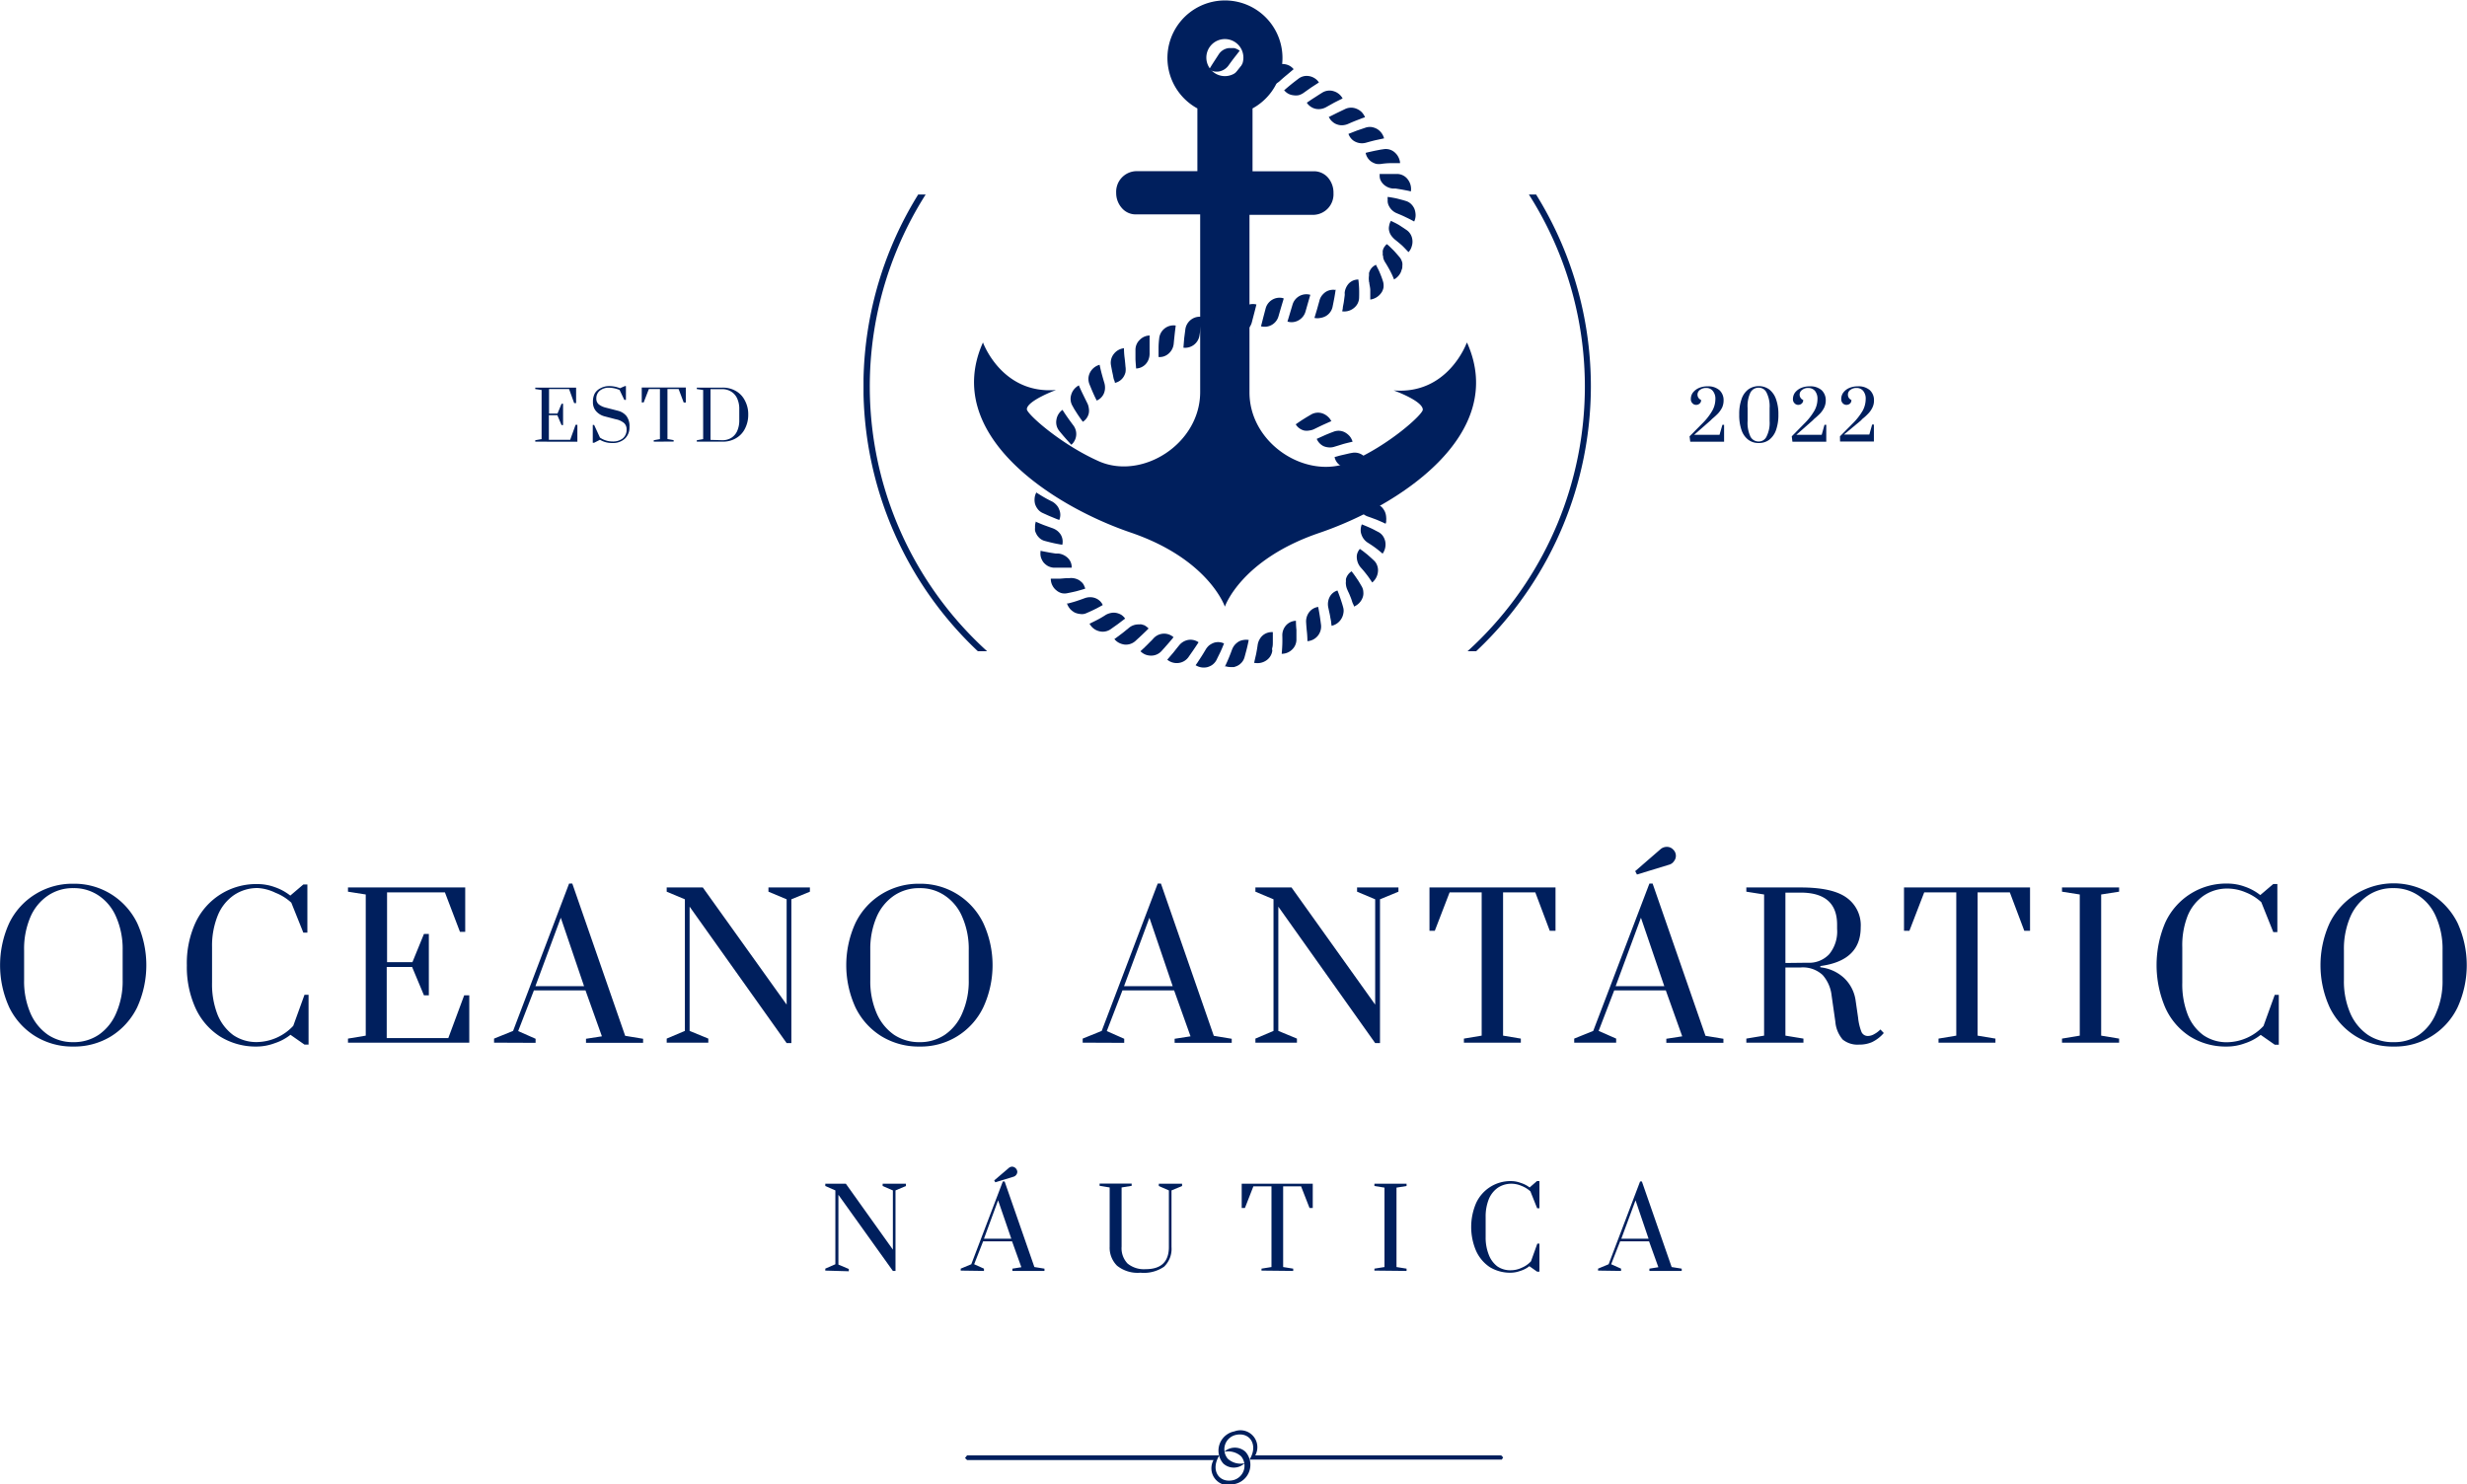 <svg xmlns="http://www.w3.org/2000/svg" xmlns:xlink="http://www.w3.org/1999/xlink" viewBox="0 0 291.66 175.5"><defs><style>.cls-1{fill:none;}.cls-2{clip-path:url(#clip-path);}.cls-3{fill:#001f5d;}.cls-4{clip-path:url(#clip-path-2);}.cls-5{clip-path:url(#clip-path-3);}.cls-6{clip-path:url(#clip-path-4);}.cls-7{clip-path:url(#clip-path-5);}.cls-8{clip-path:url(#clip-path-6);}.cls-9{clip-path:url(#clip-path-7);}.cls-10{clip-path:url(#clip-path-8);}</style><clipPath id="clip-path"><rect class="cls-1" x="102.09" y="23" width="86" height="54"></rect></clipPath><clipPath id="clip-path-2"><rect class="cls-1" x="143.84" y="168.83" width="34.1" height="4.97"></rect></clipPath><clipPath id="clip-path-3"><rect class="cls-1" x="113.94" y="169.8" width="33.9" height="6.03"></rect></clipPath><clipPath id="clip-path-4"><rect class="cls-1" x="114.51" width="60" height="72.47"></rect></clipPath><clipPath id="clip-path-5"><rect class="cls-1" x="137.17" y="75.14" width="5.33" height="3.86"></rect></clipPath><clipPath id="clip-path-6"><rect class="cls-1" x="141.17" y="75.14" width="4" height="3.86"></rect></clipPath><clipPath id="clip-path-7"><rect class="cls-1" x="143.84" y="75.14" width="4" height="3.86"></rect></clipPath><clipPath id="clip-path-8"><rect class="cls-1" x="147.84" y="73.8" width="2.67" height="5.2"></rect></clipPath></defs><g id="Camada_2" data-name="Camada 2"><g id="Camada_1-2" data-name="Camada 1"><g class="cls-2"><path class="cls-3" d="M145.08,88.69a43,43,0,1,1,43-43A43.06,43.06,0,0,1,145.08,88.69Zm0-85.27a42.27,42.27,0,1,0,42.29,42.25A42.29,42.29,0,0,0,145.08,3.42Z"></path></g><g class="cls-4"><path class="cls-3" d="M177.55,172.58H147.72c1.06-1.68.09-3.27-1.57-2.93a1.74,1.74,0,0,0-1,2.82,2.21,2.21,0,0,0,2,.53,1.84,1.84,0,0,1-2.52.05,2.32,2.32,0,0,1,1.31-3.81,2,2,0,0,1,2.46,2.84h29.08l.23.24v0Z"></path></g><g class="cls-5"><path class="cls-3" d="M114.33,172.08h29.83c-1.07,1.69-.1,3.27,1.57,2.94a1.75,1.75,0,0,0,1-2.83,2.26,2.26,0,0,0-2-.53,1.85,1.85,0,0,1,2.52,0,2.32,2.32,0,0,1-1.31,3.81,2,2,0,0,1-2.47-2.84H114.33l-.24-.24v0Z"></path></g><g class="cls-6"><path class="cls-3" d="M144.79,9A2.19,2.19,0,1,1,147,6.84,2.18,2.18,0,0,1,144.79,9ZM173.4,40.54s-2.2,6.15-8.64,5.62c0,0,3.45,1.23,3.45,2.28,0,.56-4,4.21-8.56,6.17-5.11,2.21-11.93-2.09-11.93-8.21v-21h7.64a2.43,2.43,0,0,0,2.29-2.55A2.72,2.72,0,0,0,157,21a2.2,2.2,0,0,0-1.62-.75h-7.3V12.82a6.8,6.8,0,1,0-6.52,0v7.42h-7.3a2.44,2.44,0,0,0-2.3,2.56,2.68,2.68,0,0,0,.68,1.81,2.15,2.15,0,0,0,1.62.74h7.63v21c0,6.12-6.82,10.42-11.93,8.21-4.53-2-8.56-5.61-8.56-6.17,0-1,3.45-2.28,3.45-2.28-6.43.53-8.64-5.62-8.64-5.62-4.87,10.88,8.18,19.31,17.45,22.47s11.15,8.77,11.15,8.77S146.68,66.17,156,63s22.32-11.59,17.45-22.47"></path></g><path class="cls-3" d="M142.94,8.23s.27-.46.57-.92.59-.91.59-.91a1.65,1.65,0,0,1,1.14-.71,1.88,1.88,0,0,1,.34,0,2,2,0,0,1,.34,0,1.73,1.73,0,0,1,.64.31l-.67.86c-.33.43-.64.87-.64.87a1.77,1.77,0,0,1-1.08.71,1.61,1.61,0,0,1-1.23-.24"></path><path class="cls-3" d="M146,8.73l.2-.27c.12-.16.28-.37.46-.58.33-.43.68-.84.68-.84a1.72,1.72,0,0,1,.55-.43,1.83,1.83,0,0,1,.66-.16,1.78,1.78,0,0,1,1.28.48s-.39.39-.76.78l-.51.55-.23.25a1.77,1.77,0,0,1-1.14.59A1.6,1.6,0,0,1,146,8.73"></path><path class="cls-3" d="M148.94,9.56l.23-.25.52-.53c.37-.38.77-.76.77-.76a1.59,1.59,0,0,1,.59-.37,1.67,1.67,0,0,1,.67-.08,1.84,1.84,0,0,1,.67.17,1.65,1.65,0,0,1,.55.44l-.83.7c-.42.34-.82.71-.82.71a1.71,1.71,0,0,1-1.2.46,1.58,1.58,0,0,1-.61-.12,2,2,0,0,1-.54-.37"></path><path class="cls-3" d="M151.8,10.69s.4-.35.83-.7.85-.66.85-.66A1.59,1.59,0,0,1,154.77,9a1.72,1.72,0,0,1,.65.25,1.62,1.62,0,0,1,.51.5l-.91.59-.61.43-.28.2a1.8,1.8,0,0,1-.61.29,1.91,1.91,0,0,1-.63,0,1.57,1.57,0,0,1-1.09-.62"></path><path class="cls-3" d="M154.52,12.13s.44-.31.9-.6l.62-.4.29-.18a1.63,1.63,0,0,1,.66-.23,1.53,1.53,0,0,1,.67.06,1.78,1.78,0,0,1,1.07.86s-.49.24-1,.5l-.95.53a1.79,1.79,0,0,1-1.27.19,1.64,1.64,0,0,1-.57-.26,1.56,1.56,0,0,1-.45-.47"></path><path class="cls-3" d="M157.07,13.85l1-.5,1-.48a1.66,1.66,0,0,1,1.33,0,1.88,1.88,0,0,1,.58.38,2.08,2.08,0,0,1,.4.61l-.32.11-.7.27c-.51.2-1,.42-1,.42a2,2,0,0,1-.66.15,1.64,1.64,0,0,1-.63-.1,1.49,1.49,0,0,1-.54-.32,1.47,1.47,0,0,1-.4-.51"></path><path class="cls-3" d="M159.42,15.83l1-.39.71-.24.32-.11a1.61,1.61,0,0,1,.69-.07,2,2,0,0,1,.65.22,1.82,1.82,0,0,1,.84,1.12l-1.07.23c-.53.13-1.05.28-1.05.28a1.77,1.77,0,0,1-1.27-.11,1.48,1.48,0,0,1-.49-.37,1.73,1.73,0,0,1-.33-.56"></path><path class="cls-3" d="M161.46,18.07l.33-.08.72-.16.73-.14.34-.05a1.59,1.59,0,0,1,1.3.37,2.06,2.06,0,0,1,.25.26,1.53,1.53,0,0,1,.19.3,1.51,1.51,0,0,1,.14.35,1.15,1.15,0,0,1,.06.37h-.34l-.75,0c-.55,0-1.07.08-1.07.08a1.91,1.91,0,0,1-.68,0,2.2,2.2,0,0,1-.56-.26,1.64,1.64,0,0,1-.66-1"></path><path class="cls-3" d="M163.08,20.57l.34,0,.73,0c.54,0,1.09,0,1.09,0a1.57,1.57,0,0,1,.67.19,1.55,1.55,0,0,1,.53.46,1.84,1.84,0,0,1,.36,1.41l-.34-.08-.73-.14-.74-.12-.34,0a1.86,1.86,0,0,1-1.13-.54,2.23,2.23,0,0,1-.19-.24,2.15,2.15,0,0,1-.14-.26,1.37,1.37,0,0,1-.07-.29,1.12,1.12,0,0,1,0-.32"></path><path class="cls-3" d="M164.13,23.29s.52.07,1.05.19l.72.19.33.1a1.48,1.48,0,0,1,.6.36,1.76,1.76,0,0,1,.4.59,2.24,2.24,0,0,1,.13.73,1.74,1.74,0,0,1-.17.74s-.48-.27-1-.51c-.24-.12-.49-.23-.68-.31l-.31-.13a1.8,1.8,0,0,1-.57-.34,1.67,1.67,0,0,1-.38-.47,1.35,1.35,0,0,1-.19-.54,1.51,1.51,0,0,1,0-.3,1,1,0,0,1,0-.3"></path><path class="cls-3" d="M164.44,26.11l.3.15c.18.08.42.21.65.34L166,27l.28.19a1.56,1.56,0,0,1,.48.51,1.65,1.65,0,0,1,.22.68,1.74,1.74,0,0,1-.08.75,1.59,1.59,0,0,1-.38.68l-.24-.25c-.14-.15-.33-.35-.53-.54-.41-.36-.83-.69-.83-.69a2.83,2.83,0,0,1-.25-.24,2.43,2.43,0,0,1-.2-.25,1.54,1.54,0,0,1-.24-.55,1.26,1.26,0,0,1,0-.58,1.45,1.45,0,0,1,.2-.57"></path><path class="cls-3" d="M164,28.89l.25.22.53.52c.36.39.72.82.72.82a1.62,1.62,0,0,1,.29.64,1.47,1.47,0,0,1,0,.36c0,.13,0,.25-.05.37s-.08.25-.13.37a1.94,1.94,0,0,1-.2.33,1.86,1.86,0,0,1-.27.29,1.94,1.94,0,0,1-.33.23l-.13-.32c-.08-.19-.2-.44-.33-.69-.26-.49-.54-.94-.54-.94a1.92,1.92,0,0,1-.28-.6c0-.1,0-.2-.05-.3a1.43,1.43,0,0,1,0-.29.81.81,0,0,1,0-.27,1.22,1.22,0,0,1,.09-.27,1.2,1.2,0,0,1,.15-.24,2.2,2.2,0,0,1,.2-.23"></path><path class="cls-3" d="M162.66,31.3a2.43,2.43,0,0,1,.15.29,6.07,6.07,0,0,1,.32.67,10.12,10.12,0,0,1,.37,1,1.53,1.53,0,0,1,.07.36,2.16,2.16,0,0,1,0,.35,1.69,1.69,0,0,1-.1.35l-.08.17-.1.15a1.91,1.91,0,0,1-1.29.78s0-.14,0-.35,0-.48,0-.75-.07-.54-.1-.74,0-.18-.05-.25a.45.45,0,0,1,0-.08,2.22,2.22,0,0,1,0-.67l0-.15,0-.15a2.15,2.15,0,0,1,.1-.27,1.55,1.55,0,0,1,.32-.44,1.5,1.5,0,0,1,.48-.29"></path><path class="cls-3" d="M160.59,33.05s.07.52.09,1.06,0,1.09,0,1.09a1.49,1.49,0,0,1-.05.36,1.75,1.75,0,0,1-.12.32,1.63,1.63,0,0,1-.46.55,1.79,1.79,0,0,1-1.37.38l.07-.34c0-.2.08-.48.12-.75s.07-.53.1-.74,0-.33,0-.33a1.92,1.92,0,0,1,.52-1.16,1.68,1.68,0,0,1,.48-.32,1.58,1.58,0,0,1,.58-.12"></path><path class="cls-3" d="M157.92,34.15s-.07.53-.17,1.07-.21,1.07-.21,1.07a1.66,1.66,0,0,1-.79,1.08,1.85,1.85,0,0,1-.65.22,1.67,1.67,0,0,1-.7,0l.3-1,.28-1a1.67,1.67,0,0,1,.28-.62,2.08,2.08,0,0,1,.45-.44,1.65,1.65,0,0,1,1.21-.24"></path><path class="cls-3" d="M154.92,34.83l-.29,1-.3,1.05a1.72,1.72,0,0,1-.82,1,1.66,1.66,0,0,1-1.3.14s.16-.52.3-1l.3-1a1.7,1.7,0,0,1,2.11-1.16"></path><path class="cls-3" d="M151.75,35.36l-.3,1c-.15.52-.29,1-.29,1a1.7,1.7,0,0,1-2.08,1.22s.14-.52.27-1.05l.28-1.06a1.7,1.7,0,0,1,2.12-1.2"></path><path class="cls-3" d="M148.54,36s-.13.53-.27,1.06l-.26,1a1.7,1.7,0,0,1-2,1.29l.22-1.06.24-1.07A1.71,1.71,0,0,1,148.54,36"></path><path class="cls-3" d="M145.34,36.67s-.11.53-.23,1.06l-.22,1.07a1.7,1.7,0,0,1-2,1.36s.09-.53.19-1.07.19-1.07.19-1.07a1.7,1.7,0,0,1,.73-1.1,1.68,1.68,0,0,1,1.31-.25"></path><path class="cls-3" d="M142.17,37.5s-.1.54-.19,1.08-.17,1.07-.17,1.07a1.72,1.72,0,0,1-1.9,1.46L140,40l.14-1.08a1.73,1.73,0,0,1,2-1.45"></path><path class="cls-3" d="M139,38.49s-.07.54-.13,1.08-.11,1.08-.11,1.08a1.77,1.77,0,0,1-.6,1.16,1.64,1.64,0,0,1-.54.32,1.57,1.57,0,0,1-.65.08s0-.13,0-.33,0-.48,0-.74c0-.55.07-1.09.07-1.09A1.71,1.71,0,0,1,139,38.49"></path><path class="cls-3" d="M135.91,39.67s0,.54,0,1.09,0,1.09,0,1.09a1.9,1.9,0,0,1-.13.67,1.69,1.69,0,0,1-.33.53,1.62,1.62,0,0,1-1.13.52s-.05-.53-.08-1.08c0-.27,0-.54,0-.75s0-.33,0-.33a1.62,1.62,0,0,1,.52-1.24,1.68,1.68,0,0,1,1.27-.5"></path><path class="cls-3" d="M132.88,41.17s0,.55.07,1.09.11,1.08.11,1.08a2.18,2.18,0,0,1,0,.68,1.83,1.83,0,0,1-.25.57,1.61,1.61,0,0,1-1,.68s0-.13-.09-.33-.11-.46-.17-.72-.11-.53-.15-.74-.06-.33-.06-.33a1.66,1.66,0,0,1,.35-1.31,1.75,1.75,0,0,1,1.23-.67"></path><path class="cls-3" d="M130,43.13s.11.54.25,1.06.3,1.05.3,1.05a1.94,1.94,0,0,1,.09.67,1.74,1.74,0,0,1-.13.6,1.57,1.57,0,0,1-.85.85l-.15-.3c-.09-.18-.2-.42-.31-.67s-.21-.5-.29-.69-.13-.32-.13-.32a1.81,1.81,0,0,1-.1-.69,1.79,1.79,0,0,1,.2-.67,1.83,1.83,0,0,1,1.12-.89"></path><path class="cls-3" d="M127.56,45.6s.22.51.46,1,.49,1,.49,1a1.78,1.78,0,0,1,.21.64,1.66,1.66,0,0,1,0,.63,1.61,1.61,0,0,1-.7,1l-.2-.27c-.12-.16-.27-.39-.42-.61l-.4-.63L126.8,48a1.64,1.64,0,0,1-.15-1.35,1.81,1.81,0,0,1,.91-1.09"></path><path class="cls-3" d="M125.61,48.46s.3.47.61.91.64.88.64.88a1.69,1.69,0,0,1-.2,2.34s-.36-.39-.72-.8-.7-.83-.7-.83a1.62,1.62,0,0,1-.35-1.3,1.78,1.78,0,0,1,.72-1.2"></path><path class="cls-3" d="M124.12,51.54a3.09,3.09,0,0,0,.22.26l.5.56c.19.2.37.4.52.54l.23.24a1.79,1.79,0,0,1,.54,1.17,1.66,1.66,0,0,1-.4,1.17s-.43-.33-.84-.69l-.56-.49-.25-.23a1.69,1.69,0,0,1-.52-1.25,1.8,1.8,0,0,1,.14-.68,1.77,1.77,0,0,1,.42-.6"></path><path class="cls-3" d="M123.05,54.81l.26.22c.16.14.36.31.58.48l.85.67a1.76,1.76,0,0,1,.69,1.08,1.55,1.55,0,0,1-.23,1.21s-.46-.27-.92-.56-.9-.6-.9-.6a1.4,1.4,0,0,1-.47-.5,1.72,1.72,0,0,1-.18-1.36,1.75,1.75,0,0,1,.32-.64"></path><path class="cls-3" d="M122.46,58.2l.29.18c.18.11.41.26.64.39.47.28,1,.53,1,.53a2,2,0,0,1,.52.42,1.51,1.51,0,0,1,.32.54,1.55,1.55,0,0,1,0,1.22l-.32-.12-.68-.28c-.25-.1-.5-.22-.68-.3l-.31-.14a1.52,1.52,0,0,1-.54-.43,1.94,1.94,0,0,1-.33-.62,2,2,0,0,1-.05-.7,1.69,1.69,0,0,1,.22-.69"></path><path class="cls-3" d="M122.4,61.66s.51.23,1,.42l1,.36a2.14,2.14,0,0,1,.6.32,2,2,0,0,1,.41.46,1.62,1.62,0,0,1,.18,1.19s-.53-.08-1.06-.2-1-.25-1-.25a1.49,1.49,0,0,1-.61-.32,2,2,0,0,1-.24-.26,1.49,1.49,0,0,1-.18-.3,1.51,1.51,0,0,1-.13-.33,1.49,1.49,0,0,1,0-.36,1.84,1.84,0,0,1,.1-.73"></path><path class="cls-3" d="M123,65.12l.33.07.74.14.74.12.34,0a1.91,1.91,0,0,1,1.13.56,1.51,1.51,0,0,1,.42,1.11l-.33,0-.74,0h-1.08a1.74,1.74,0,0,1-.67-.2,1.9,1.9,0,0,1-.53-.45,2,2,0,0,1-.31-.66,1.83,1.83,0,0,1,0-.74"></path><path class="cls-3" d="M124.23,68.42h.34l.75,0,.74-.06.34,0a1.86,1.86,0,0,1,1.23.27l.11.09.12.1a1.24,1.24,0,0,1,.19.21,1.16,1.16,0,0,1,.14.27,1.33,1.33,0,0,1,.11.3l-.32.1-.71.2c-.52.13-1.06.23-1.06.23a1.51,1.51,0,0,1-.7,0,1.56,1.56,0,0,1-.62-.33,1.67,1.67,0,0,1-.46-.56,1.51,1.51,0,0,1-.14-.35,1.59,1.59,0,0,1-.06-.38"></path><path class="cls-3" d="M126.23,71.36s.54-.13,1-.28,1-.35,1-.35a1.91,1.91,0,0,1,.65-.12,1.7,1.7,0,0,1,.61.11,1.55,1.55,0,0,1,.51.31,1.15,1.15,0,0,1,.21.23,1.08,1.08,0,0,1,.16.28l-.29.16-.3.16-.35.18c-.48.24-1,.46-1,.46a1.33,1.33,0,0,1-.34.1,1.27,1.27,0,0,1-.34,0,2.06,2.06,0,0,1-.68-.17,2.18,2.18,0,0,1-.57-.44l-.11-.15a.86.86,0,0,1-.1-.16,1.54,1.54,0,0,1-.15-.35"></path><path class="cls-3" d="M128.8,73.75s.5-.24,1-.5.93-.55.93-.55a2,2,0,0,1,.63-.23,1.62,1.62,0,0,1,.62,0,2,2,0,0,1,.58.22,1.78,1.78,0,0,1,.46.45l-.27.2-.59.45-.89.63a1.64,1.64,0,0,1-1.33.21,1.77,1.77,0,0,1-1.12-.87"></path><path class="cls-3" d="M131.73,75.58l.87-.65c.22-.16.43-.34.59-.47l.26-.21a1.7,1.7,0,0,1,.58-.33,1.72,1.72,0,0,1,.63-.09,1.06,1.06,0,0,1,.31,0l.3.09a1.92,1.92,0,0,1,.52.39l-.24.24-.53.51-.8.74a1.67,1.67,0,0,1-1.28.41,2,2,0,0,1-.66-.21,1.64,1.64,0,0,1-.55-.47"></path><path class="cls-3" d="M134.83,77s.41-.37.79-.75c.19-.19.38-.39.53-.53l.23-.25a1.69,1.69,0,0,1,2.36-.13s-.34.42-.7.83-.72.81-.72.81a1.65,1.65,0,0,1-1.22.54,1.93,1.93,0,0,1-.67-.12,1.8,1.8,0,0,1-.6-.4"></path><g class="cls-7"><path class="cls-3" d="M138,78l.22-.26.49-.57.46-.58.22-.27a1.78,1.78,0,0,1,1.1-.66,1.66,1.66,0,0,1,1.21.28s-.29.45-.6.9-.62.89-.62.89a1.68,1.68,0,0,1-1.17.66A1.75,1.75,0,0,1,138,78"></path></g><g class="cls-8"><path class="cls-3" d="M141.35,78.65l.2-.28.41-.63c.15-.22.29-.46.4-.64l.17-.28a2,2,0,0,1,.43-.52,2.29,2.29,0,0,1,.55-.3,1.62,1.62,0,0,1,1.2.08l-.13.32c-.07.18-.18.43-.29.67l-.33.67-.15.31a1.67,1.67,0,0,1-.45.53,1.49,1.49,0,0,1-.3.18,2.08,2.08,0,0,1-.32.12,1.81,1.81,0,0,1-1.39-.23"></path></g><g class="cls-9"><path class="cls-3" d="M144.8,78.85s.24-.5.45-1,.39-1,.39-1a2,2,0,0,1,.33-.59,2.22,2.22,0,0,1,.47-.4,1.6,1.6,0,0,1,.57-.19,1.66,1.66,0,0,1,.62,0s-.1.52-.22,1-.28,1.05-.28,1.05a1.57,1.57,0,0,1-.34.62,2.73,2.73,0,0,1-.25.23,1.92,1.92,0,0,1-.31.18,3.4,3.4,0,0,1-.34.12l-.36,0a1.88,1.88,0,0,1-.73-.13"></path></g><g class="cls-10"><path class="cls-3" d="M148.27,78.38l.07-.33.17-.74c.05-.27.1-.54.13-.74l.05-.34a1.89,1.89,0,0,1,.22-.63,1.75,1.75,0,0,1,.4-.49,1.62,1.62,0,0,1,.53-.29,1.71,1.71,0,0,1,.64-.08s0,.14,0,.34,0,.47,0,.74,0,.55-.06.75,0,.34,0,.34a1.63,1.63,0,0,1-.69,1.16,1.82,1.82,0,0,1-1.37.31"></path></g><path class="cls-3" d="M151.53,77.3s.05-.55.07-1.09,0-1.09,0-1.09a1.77,1.77,0,0,1,.46-1.2,1.65,1.65,0,0,1,1.15-.52s0,.53.06,1.07c0,.27,0,.55,0,.75s0,.34,0,.34a1.63,1.63,0,0,1-.51,1.24,1.74,1.74,0,0,1-1.3.5"></path><path class="cls-3" d="M154.57,75.81s0-.55-.06-1.09-.09-1.08-.09-1.08a1.81,1.81,0,0,1,.35-1.25,1.61,1.61,0,0,1,1.07-.63s.11.53.19,1.06.15,1.08.15,1.08a1.74,1.74,0,0,1-1.61,1.91"></path><path class="cls-3" d="M157.43,74l-.05-.34c0-.21-.08-.48-.12-.75s-.11-.53-.15-.73-.07-.33-.07-.33a1.87,1.87,0,0,1,.16-1.27,1.53,1.53,0,0,1,.92-.76s.2.49.37,1c.09.26.17.52.23.72s.09.33.09.33a1.46,1.46,0,0,1,0,.69,1.74,1.74,0,0,1-.26.65,1.77,1.77,0,0,1-1.16.79"></path><path class="cls-3" d="M160.09,71.77s0-.13-.11-.33-.16-.46-.26-.71-.2-.51-.29-.69-.14-.31-.14-.31a1.9,1.9,0,0,1-.17-.64,1.09,1.09,0,0,1,0-.31c0-.1,0-.2,0-.3a1.45,1.45,0,0,1,.24-.52,1.54,1.54,0,0,1,.43-.41s.33.41.63.87c.16.22.3.46.4.63l.17.29a1.56,1.56,0,0,1,.14.33,1.41,1.41,0,0,1,.05.35,1.39,1.39,0,0,1-.11.7,1.83,1.83,0,0,1-1,1"></path><path class="cls-3" d="M162.24,68.88l-.06-.08a1.86,1.86,0,0,0-.14-.21c-.11-.17-.27-.4-.44-.62s-.33-.42-.46-.57-.23-.26-.23-.26a1.93,1.93,0,0,1-.5-1.15,1.37,1.37,0,0,1,0-.29,1.27,1.27,0,0,1,.06-.28,1.6,1.6,0,0,1,.3-.52l.27.19c.17.12.37.29.58.45.41.35.81.73.81.73a1.4,1.4,0,0,1,.38.58,1.57,1.57,0,0,1,.1.71,1.89,1.89,0,0,1-.69,1.32"></path><path class="cls-3" d="M163.48,65.48s-.42-.37-.85-.69-.9-.61-.9-.61a1.82,1.82,0,0,1-.78-1,1.41,1.41,0,0,1-.08-.58A1.68,1.68,0,0,1,161,62s.49.19,1,.42c.25.11.48.23.66.33l.31.16a1.53,1.53,0,0,1,.52.46,1.81,1.81,0,0,1,.28.65,1.87,1.87,0,0,1-.31,1.44"></path><path class="cls-3" d="M163.78,61.91l-.31-.15-.69-.3-.7-.26-.31-.11a1.73,1.73,0,0,1-.6-.32,1.45,1.45,0,0,1-.22-.21l-.19-.24a1.84,1.84,0,0,1-.21-.55c0-.1,0-.2,0-.3a921912798594.58,921912798594.58,0,0,0,0-.32l.33.05.73.12.73.16.32.09a1.6,1.6,0,0,1,.62.32,1.48,1.48,0,0,1,.24.26,2.32,2.32,0,0,1,.19.31,1.85,1.85,0,0,1,.17.71,1.53,1.53,0,0,1,0,.37,1,1,0,0,1,0,.18l-.06.19"></path><path class="cls-3" d="M163.22,58.4s-.55-.12-1.08-.2l-.74-.1-.34,0a2,2,0,0,1-.64-.17,1.65,1.65,0,0,1-.51-.35,1.56,1.56,0,0,1-.46-1.1s.53,0,1.08-.06,1.08,0,1.08,0a1.67,1.67,0,0,1,1.22.61,2,2,0,0,1,.33.65,1.76,1.76,0,0,1,.06.76"></path><path class="cls-3" d="M161.87,55.12s-.55,0-1.1.05-1.07.11-1.07.11a1.86,1.86,0,0,1-.67,0,1.81,1.81,0,0,1-.57-.24,1.57,1.57,0,0,1-.68-1l.33-.09c.19-.06.44-.12.71-.18l.73-.17.33-.06a1.64,1.64,0,0,1,1.31.34l.26.25a2,2,0,0,1,.2.31,1.74,1.74,0,0,1,.22.71"></path><path class="cls-3" d="M159.89,52.23s-.54.12-1.06.26l-.71.22-.33.1a1.7,1.7,0,0,1-.66.09,2,2,0,0,1-.61-.13,1.61,1.61,0,0,1-.5-.35,1.63,1.63,0,0,1-.35-.53l1-.45c.49-.21,1-.4,1-.4a1.6,1.6,0,0,1,1.35.09,2.13,2.13,0,0,1,.55.45,1.92,1.92,0,0,1,.34.65"></path><path class="cls-3" d="M157.44,49.78l-.31.13-.69.31c-.49.23-1,.48-1,.48a1.75,1.75,0,0,1-.65.2,1.61,1.61,0,0,1-.62,0,1.55,1.55,0,0,1-.55-.26,1.49,1.49,0,0,1-.43-.47s.43-.31.89-.6.93-.56.93-.56a1.62,1.62,0,0,1,1.34-.13,1.79,1.79,0,0,1,.61.36,1.54,1.54,0,0,1,.25.26,1.69,1.69,0,0,1,.19.32"></path><path class="cls-3" d="M8.67,123.74a8.38,8.38,0,0,1-4.48-1.21,8.24,8.24,0,0,1-3.09-3.41,12,12,0,0,1,0-10,8.21,8.21,0,0,1,3.09-3.4,8.31,8.31,0,0,1,4.48-1.23,8.24,8.24,0,0,1,4.46,1.23,8.33,8.33,0,0,1,3.08,3.4,12,12,0,0,1,0,10,8.36,8.36,0,0,1-3.08,3.41A8.31,8.31,0,0,1,8.67,123.74Zm0-.52a5.27,5.27,0,0,0,3-.87,5.88,5.88,0,0,0,2.06-2.55,9.34,9.34,0,0,0,.77-3.93v-3.52a9.39,9.39,0,0,0-.77-3.94,5.73,5.73,0,0,0-2.06-2.52,5.2,5.2,0,0,0-3-.88,5.21,5.21,0,0,0-3,.88,5.82,5.82,0,0,0-2.07,2.52,9.55,9.55,0,0,0-.75,3.94v3.52a9.5,9.5,0,0,0,.75,3.93,6,6,0,0,0,2.07,2.55A5.28,5.28,0,0,0,8.67,123.22Z"></path><path class="cls-3" d="M30.38,123.74a8,8,0,0,1-4.4-1.21,7.88,7.88,0,0,1-2.89-3.39,11.75,11.75,0,0,1-1-5,11.49,11.49,0,0,1,1-5,7.91,7.91,0,0,1,7.39-4.61,6,6,0,0,1,2,.36,6.18,6.18,0,0,1,1.84,1l1.54-1.31h.48v5.69h-.48l-1.42-3.54a5.91,5.91,0,0,0-1.87-1.17A5.52,5.52,0,0,0,30.5,105a4.93,4.93,0,0,0-2.85.84,5.36,5.36,0,0,0-1.9,2.39,9.55,9.55,0,0,0-.68,3.75v4.21a9.87,9.87,0,0,0,.64,3.75,5.63,5.63,0,0,0,1.86,2.44,4.85,4.85,0,0,0,2.81.83,6,6,0,0,0,4.29-1.92L36,117.62h.48v5.89H36l-1.66-1.16a6,6,0,0,1-1.88,1A6.13,6.13,0,0,1,30.38,123.74Z"></path><path class="cls-3" d="M41.14,123.28v-.48l2.1-.35V105.76l-2.1-.33v-.5H55v5.25h-.62l-1.78-4.67H45.76v8.25h3l1.36-3.33h.58v7.25h-.58l-1.4-3.35h-3v8.41H53l1.88-5.06h.6v5.6Z"></path><path class="cls-3" d="M58.41,123.28v-.48l2.25-.91,6.62-17.42h.38l6.25,18,2.12.35v.48H69.28v-.48l1.88-.29-1.94-5.43h-6.1l-1.86,4.81,2.06.91v.48Zm4.89-6.68h5.75l-2.75-8.09Z"></path><path class="cls-3" d="M78.82,123.28v-.48l2.15-.91V106.33l-2.15-.9v-.5h4.27L93,118.78V106.33l-2.15-.9v-.5h4.9v.5l-2.19.9v17H93L81.53,107.2v14.69l2.21.91v.48Z"></path><path class="cls-3" d="M108.7,123.74a8.41,8.41,0,0,1-4.48-1.21,8.22,8.22,0,0,1-3.08-3.41,12,12,0,0,1,0-10,8.19,8.19,0,0,1,3.08-3.4,8.33,8.33,0,0,1,4.48-1.23,8.25,8.25,0,0,1,7.54,4.63,11.86,11.86,0,0,1,0,10,8.18,8.18,0,0,1-7.54,4.62Zm0-.52a5.22,5.22,0,0,0,3-.87,5.81,5.81,0,0,0,2.06-2.55,9.34,9.34,0,0,0,.77-3.93v-3.52a9.39,9.39,0,0,0-.77-3.94,5.66,5.66,0,0,0-2.06-2.52,5.15,5.15,0,0,0-3-.88,5.26,5.26,0,0,0-3,.88,5.87,5.87,0,0,0-2.06,2.52,9.55,9.55,0,0,0-.75,3.94v3.52a9.5,9.5,0,0,0,.75,3.93,6,6,0,0,0,2.06,2.55A5.33,5.33,0,0,0,108.7,123.22Z"></path><path class="cls-3" d="M128,123.28v-.48l2.25-.91,6.62-17.42h.38l6.25,18,2.12.35v.48h-6.75v-.48l1.88-.29-1.94-5.43h-6.11l-1.85,4.81,2.06.91v.48Zm4.89-6.68h5.75l-2.75-8.09Z"></path><path class="cls-3" d="M148.42,123.28v-.48l2.14-.91V106.33l-2.14-.9v-.5h4.27l9.89,13.85V106.33l-2.14-.9v-.5h4.89v.5l-2.18.9v17h-.57L151.13,107.2v14.69l2.2.91v.48Z"></path><path class="cls-3" d="M173.07,123.28v-.48l2.1-.35V105.51h-3.79l-1.75,4.54H169v-5.12H183.9v5.12h-.68l-1.71-4.54H177.7v16.94l2.1.35v.48Z"></path><path class="cls-3" d="M186.11,123.28v-.48l2.25-.91L195,104.47h.38l6.25,18,2.12.35v.48H197v-.48l1.88-.29-1.94-5.43h-6.1L189,121.89l2.07.91v.48Zm4.9-6.68h5.75L194,108.51ZM193.32,103l3-2.6a1.15,1.15,0,0,1,.75-.27,1,1,0,0,1,.75.33,1,1,0,0,1,.31.73,1,1,0,0,1-.23.64,1,1,0,0,1-.54.4l-3.83,1.17Z"></path><path class="cls-3" d="M219.79,123.51a2.77,2.77,0,0,1-1.94-.6,3.71,3.71,0,0,1-.87-2.13l-.44-3.08a4.37,4.37,0,0,0-1.06-2.42,3.44,3.44,0,0,0-2.6-.89h-1.8v8.06l2.13.35v.48h-6.75v-.48l2.1-.35V105.76l-2.1-.33v-.5h6.42q3.75,0,5.41,1.19a4,4,0,0,1,1.69,3.54q0,3.93-4.77,4.56v.15a4.89,4.89,0,0,1,2.81,1.27,4.52,4.52,0,0,1,1.36,2.66l.29,2a6.45,6.45,0,0,0,.41,1.73.81.81,0,0,0,.75.46,1.48,1.48,0,0,0,.73-.21,2.93,2.93,0,0,0,.75-.56l.4.42a4.27,4.27,0,0,1-1.4,1.08A3.69,3.69,0,0,1,219.79,123.51Zm-6.12-9.68a3.26,3.26,0,0,0,2.58-1,4.23,4.23,0,0,0,.94-3v-.5c0-2.52-1.44-3.79-4.31-3.79h-1.8v8.32Z"></path><path class="cls-3" d="M229.18,123.28v-.48l2.1-.35V105.51h-3.79l-1.75,4.54h-.64v-5.12H240v5.12h-.68l-1.71-4.54H233.8v16.94l2.11.35v.48Z"></path><path class="cls-3" d="M243.78,123.28v-.48l2.1-.35V105.76l-2.1-.33v-.5h6.75v.5l-2.12.33v16.69l2.12.35v.48Z"></path><path class="cls-3" d="M263.28,123.74a8,8,0,0,1-4.4-1.21,7.88,7.88,0,0,1-2.89-3.39,12.8,12.8,0,0,1,0-10.06,7.91,7.91,0,0,1,7.39-4.61,6,6,0,0,1,2,.36,6.18,6.18,0,0,1,1.84,1l1.54-1.31h.48v5.69h-.48l-1.42-3.54a5.91,5.91,0,0,0-1.87-1.17,5.52,5.52,0,0,0-2.09-.44,4.93,4.93,0,0,0-2.85.84,5.36,5.36,0,0,0-1.9,2.39A9.55,9.55,0,0,0,258,112v4.21a9.87,9.87,0,0,0,.64,3.75,5.48,5.48,0,0,0,1.86,2.44,4.85,4.85,0,0,0,2.81.83,6,6,0,0,0,4.29-1.92l1.33-3.68h.48v5.89h-.48l-1.66-1.16a6,6,0,0,1-1.88,1A6.13,6.13,0,0,1,263.28,123.74Z"></path><path class="cls-3" d="M283,123.74a8.36,8.36,0,0,1-4.48-1.21,8.24,8.24,0,0,1-3.09-3.41,12,12,0,0,1,0-10,8.44,8.44,0,0,1,15.11,0,12,12,0,0,1,0,10,8.2,8.2,0,0,1-7.54,4.62Zm0-.52a5.21,5.21,0,0,0,3-.87A5.83,5.83,0,0,0,288,119.8a9.34,9.34,0,0,0,.77-3.93v-3.52a9.39,9.39,0,0,0-.77-3.94,5.68,5.68,0,0,0-2.07-2.52,5.15,5.15,0,0,0-3-.88,5.21,5.21,0,0,0-3,.88,5.82,5.82,0,0,0-2.07,2.52,9.55,9.55,0,0,0-.75,3.94v3.52a9.5,9.5,0,0,0,.75,3.93,6,6,0,0,0,2.07,2.55A5.28,5.28,0,0,0,283,123.22Z"></path><path class="cls-3" d="M97.57,150.23V150l1.19-.52v-8.73l-1.19-.52v-.27H100l5.56,7.79v-7l-1.21-.52v-.27h2.75v.27l-1.23.52v9.52h-.31l-6.44-9v8.25l1.23.52v.27Z"></path><path class="cls-3" d="M113.58,150.23V150l1.25-.52,3.73-9.79h.21l3.52,10.12,1.19.19v.27h-3.79V150l1.06-.17-1.1-3.06h-3.42l-1.06,2.71,1.16.52v.27Zm2.75-3.77h3.23L118,141.92Zm1.21-6.89,1.71-1.46a.63.63,0,0,1,.42-.17.66.66,0,0,1,.6.6.6.6,0,0,1-.12.36.66.66,0,0,1-.32.23l-2.16.66Z"></path><path class="cls-3" d="M134.83,150.48a3.89,3.89,0,0,1-2.77-.83,3,3,0,0,1-.87-2.25v-7l-1.19-.19v-.27h3.79v.27l-1.19.19v7a2.62,2.62,0,0,0,.71,2,3.06,3.06,0,0,0,2.15.66c1.81,0,2.73-.87,2.73-2.62v-6.69l-1.19-.52v-.27h2.75v.27l-1.25.52v6.69a2.92,2.92,0,0,1-.88,2.33A4.2,4.2,0,0,1,134.83,150.48Z"></path><path class="cls-3" d="M149.14,150.23V150l1.18-.19v-9.54h-2.14l-1,2.56h-.38v-2.87h8.4v2.87h-.38l-1-2.56h-2.12v9.54l1.19.19v.27Z"></path><path class="cls-3" d="M162.49,150.23V150l1.19-.19v-9.39l-1.19-.19v-.27h3.8v.27l-1.19.19v9.39l1.19.19v.27Z"></path><path class="cls-3" d="M178.61,150.48a4.62,4.62,0,0,1-2.48-.66,4.57,4.57,0,0,1-1.62-1.92,7.17,7.17,0,0,1,0-5.65,4.46,4.46,0,0,1,4.17-2.6,3.19,3.19,0,0,1,1.1.21,3.43,3.43,0,0,1,1.06.54l.86-.75H182v3.21h-.27l-.8-2a3.36,3.36,0,0,0-1.06-.65,3,3,0,0,0-1.16-.25,2.87,2.87,0,0,0-1.61.46,3.07,3.07,0,0,0-1.08,1.35,5.48,5.48,0,0,0-.38,2.11v2.37a5.48,5.48,0,0,0,.38,2.13,3.11,3.11,0,0,0,1,1.35,2.68,2.68,0,0,0,1.58.46,3,3,0,0,0,1.29-.29,3.11,3.11,0,0,0,1.11-.77l.75-2.09H182v3.32h-.27l-.92-.65a3.27,3.27,0,0,1-1.08.56A3.38,3.38,0,0,1,178.61,150.48Z"></path><path class="cls-3" d="M188.93,150.23V150l1.25-.52,3.72-9.79h.21l3.52,10.12,1.19.19v.27H195V150l1.06-.17-1.1-3.06h-3.42l-1.06,2.71,1.17.52v.27Zm2.75-3.77h3.22l-1.54-4.54Z"></path><path class="cls-3" d="M63.28,52.22v-.17l.75-.13V46.11L63.28,46v-.17h4.83v1.83h-.23L67.28,46H64.91V48.9h1l.48-1.16h.18v2.52h-.18l-.5-1.17h-1V52h2.52l.64-1.77h.21v2Z"></path><path class="cls-3" d="M72.39,52.38A2.75,2.75,0,0,1,70.93,52l-.69.35h-.16V50.24h.16l.69,1.5a2.65,2.65,0,0,0,1.52.46,1.85,1.85,0,0,0,1.17-.36,1.31,1.31,0,0,0,.46-1.06,1,1,0,0,0-.29-.75,2.15,2.15,0,0,0-1-.46l-1.34-.35a2,2,0,0,1-1-.63,1.59,1.59,0,0,1-.35-1.06,2.12,2.12,0,0,1,.21-1A1.59,1.59,0,0,1,71,45.9a2.08,2.08,0,0,1,1-.25,3.31,3.31,0,0,1,1.3.25l.58-.25H74v1.63h-.19l-.56-1.17A3.25,3.25,0,0,0,72,45.84a1.64,1.64,0,0,0-1.1.36,1.17,1.17,0,0,0-.4.93.86.86,0,0,0,.3.69,2.14,2.14,0,0,0,.83.38l1.44.37a1.88,1.88,0,0,1,1,.63,2,2,0,0,1,.35,1.29,1.81,1.81,0,0,1-.56,1.39A2.06,2.06,0,0,1,72.39,52.38Z"></path><path class="cls-3" d="M77.29,52.22v-.17l.73-.13V46H76.71l-.61,1.58h-.23V45.82h5.21v1.77h-.25L80.23,46H78.91v5.91l.73.13v.17Z"></path><path class="cls-3" d="M82.38,52.05l.75-.13V46.11L82.38,46v-.17h3.06a3.07,3.07,0,0,1,1.56.4,2.67,2.67,0,0,1,1.06,1.12,3.41,3.41,0,0,1,.4,1.67,3.55,3.55,0,0,1-.4,1.69A2.67,2.67,0,0,1,87,51.82a3,3,0,0,1-1.56.4H82.38Zm3.06,0a2,2,0,0,0,1-.27,1.83,1.83,0,0,0,.71-.81,3.08,3.08,0,0,0,.25-1.32V48.4a2.94,2.94,0,0,0-.25-1.29,1.83,1.83,0,0,0-.71-.81,2,2,0,0,0-1-.29H84v6Z"></path><path class="cls-3" d="M199.75,51.59l1.69-1.71a6.89,6.89,0,0,0,1-1.33,2.82,2.82,0,0,0,.36-1.35,1.43,1.43,0,0,0-.32-1,1,1,0,0,0-.79-.33,1.14,1.14,0,0,0-.71.23.68.68,0,0,0,.13,1.19.51.51,0,0,1-.19.44.61.61,0,0,1-.4.14.57.57,0,0,1-.43-.19.65.65,0,0,1-.19-.5,1.25,1.25,0,0,1,.25-.77,1.84,1.84,0,0,1,.71-.54,2.49,2.49,0,0,1,1-.19,2,2,0,0,1,1.43.46,1.6,1.6,0,0,1,.48,1.21,2,2,0,0,1-.18.85,3.3,3.3,0,0,1-.46.67,8.44,8.44,0,0,1-.71.65l-.21.21-1.92,1.68h3l.34-1.18h.2v2h-4Z"></path><path class="cls-3" d="M207.94,52.38a2,2,0,0,1-1.23-.37,2.38,2.38,0,0,1-.81-1.13,5.38,5.38,0,0,1-.28-1.87,5.24,5.24,0,0,1,.28-1.84,2.36,2.36,0,0,1,.81-1.14,2.15,2.15,0,0,1,2.44,0,2.5,2.5,0,0,1,.81,1.14,5.22,5.22,0,0,1,.29,1.84,5.36,5.36,0,0,1-.29,1.87,2.52,2.52,0,0,1-.81,1.13A2,2,0,0,1,207.94,52.38Zm0-.18a1,1,0,0,0,.91-.59,3.57,3.57,0,0,0,.36-1.83V48.24a3.58,3.58,0,0,0-.36-1.82,1,1,0,0,0-.91-.58,1.08,1.08,0,0,0-1,.58,3.73,3.73,0,0,0-.33,1.82v1.54a3.8,3.8,0,0,0,.33,1.83A1.07,1.07,0,0,0,207.94,52.2Z"></path><path class="cls-3" d="M211.83,51.59l1.68-1.71a6.89,6.89,0,0,0,1-1.33,2.82,2.82,0,0,0,.36-1.35,1.47,1.47,0,0,0-.31-1,1.05,1.05,0,0,0-.8-.33,1.09,1.09,0,0,0-.7.23.66.66,0,0,0-.3.56.67.67,0,0,0,.42.63.51.51,0,0,1-.19.44.6.6,0,0,1-.39.14.58.58,0,0,1-.44-.19.65.65,0,0,1-.19-.5,1.31,1.31,0,0,1,.25-.77,1.84,1.84,0,0,1,.71-.54,2.49,2.49,0,0,1,1-.19,2,2,0,0,1,1.44.46,1.64,1.64,0,0,1,.48,1.21,2,2,0,0,1-.19.85,2.94,2.94,0,0,1-.46.67,8.44,8.44,0,0,1-.71.65l-.21.21-1.91,1.68h3l.33-1.18h.21v2h-4Z"></path><path class="cls-3" d="M217.53,51.59l1.69-1.71a7.33,7.33,0,0,0,1-1.33,2.92,2.92,0,0,0,.35-1.35,1.43,1.43,0,0,0-.31-1,1,1,0,0,0-.79-.33,1.12,1.12,0,0,0-.71.23.65.65,0,0,0-.29.56.66.66,0,0,0,.41.63.53.53,0,0,1-.18.44.65.65,0,0,1-.4.14.59.59,0,0,1-.44-.19.68.68,0,0,1-.18-.5,1.25,1.25,0,0,1,.25-.77,1.74,1.74,0,0,1,.7-.54,2.53,2.53,0,0,1,1-.19,2,2,0,0,1,1.44.46,1.6,1.6,0,0,1,.48,1.21,1.86,1.86,0,0,1-.19.85,2.65,2.65,0,0,1-.46.67,6.14,6.14,0,0,1-.71.65l-.2.21L218,51.38h3l.33-1.18h.21v2h-4Z"></path></g></g></svg>